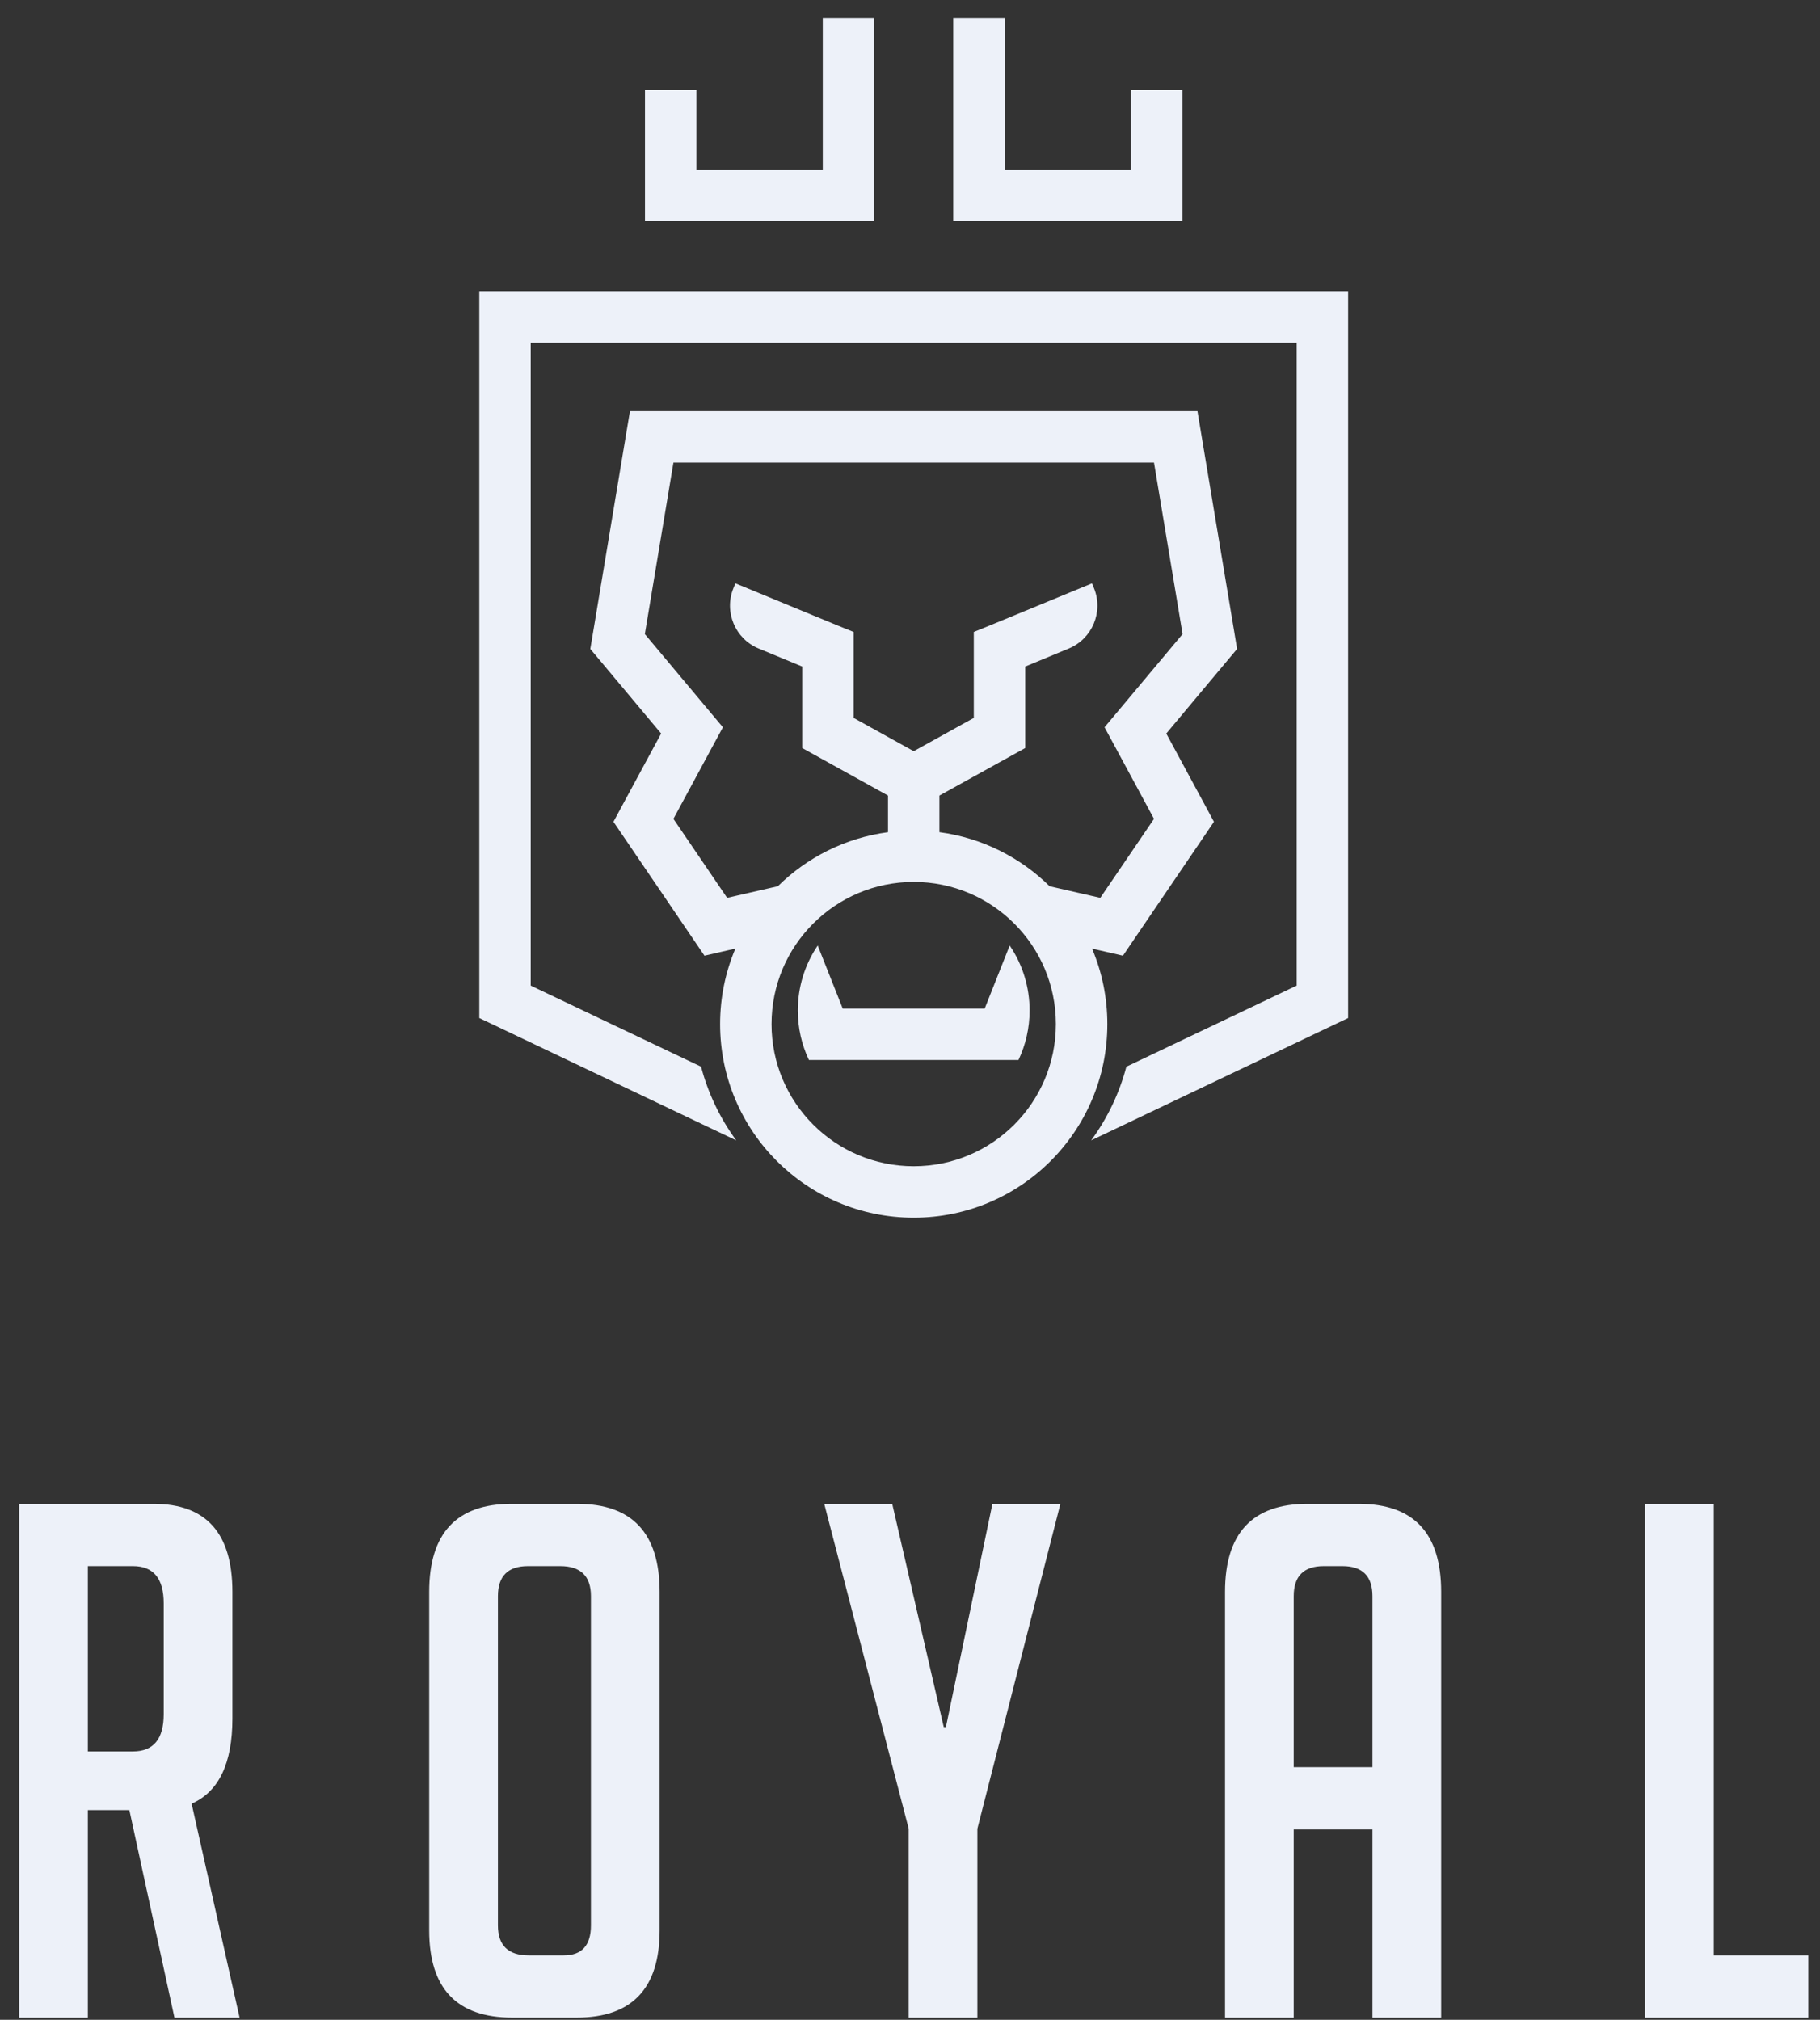 <svg width="91" height="101" viewBox="0 0 91 101" fill="none" xmlns="http://www.w3.org/2000/svg">
<rect x="0" y="0" width="91" height="101" fill="#333333" stroke="none"/>
<g clip-path="url(#clip0_234_250)">
<path d="M45.686 17.137H26.536V49.285L35.053 53.339C35.402 54.665 35.998 55.914 36.812 57.025L24.698 51.255L23.965 50.907V50.094V15.851V14.566H25.251H45.686H66.121H67.406V15.851V50.094V50.907L66.673 51.256L54.558 57.025C55.374 55.914 55.969 54.665 56.319 53.34L64.835 49.285V17.137M41.138 0.891V8.495H34.821V4.509H32.249V9.78V11.066H33.535H42.423H43.709V9.78V0.891M47.662 0.891V9.78V11.066H48.947H57.836H59.122V9.78V4.509H56.55V8.495H50.233V0.891M61.476 32.902L58.314 36.68L60.33 40.411L60.697 41.093L60.26 41.738L56.641 47.062L56.148 47.79L55.295 47.594L54.603 47.436C55.095 48.595 55.367 49.871 55.367 51.21C55.367 53.883 54.282 56.304 52.532 58.056C50.78 59.808 48.358 60.891 45.685 60.891C43.012 60.891 40.59 59.807 38.84 58.056C37.089 56.304 36.005 53.883 36.005 51.21C36.005 49.871 36.277 48.595 36.769 47.435L36.076 47.594L35.223 47.79L34.729 47.062L31.111 41.738L30.673 41.093L31.041 40.411L33.057 36.68L29.895 32.902L29.515 32.451L29.613 31.868L31.318 21.634L31.498 20.56H32.585H45.686H58.786H59.873L60.051 21.634L61.758 31.868L61.854 32.451L61.476 32.902ZM52.794 51.21C52.794 49.246 52 47.469 50.713 46.183C49.427 44.897 47.65 44.101 45.686 44.101C43.723 44.101 41.945 44.897 40.659 46.183C39.372 47.469 38.577 49.246 38.577 51.21C38.577 53.173 39.371 54.95 40.659 56.236C41.945 57.524 43.722 58.318 45.686 58.318C47.65 58.318 49.427 57.524 50.713 56.236C52 54.95 52.794 53.173 52.794 51.21ZM59.129 31.707L57.7 23.132H45.686H33.672L32.242 31.707L35.585 35.7L36.145 36.367L35.731 37.132L33.671 40.947L36.356 44.897L38.572 44.39L38.891 44.317C40.349 42.878 42.264 41.898 44.4 41.614V39.782L40.773 37.773L40.109 37.405V36.651V33.33L37.933 32.43C36.757 31.945 36.192 30.596 36.669 29.419L36.77 29.171L41.877 31.276L42.681 31.601V32.465V35.899L45.686 37.564L48.69 35.899V32.465V31.601L49.492 31.276L54.601 29.171L54.702 29.419C55.179 30.596 54.613 31.945 53.438 32.43L51.262 33.33V36.651V37.405L50.598 37.773L46.971 39.782V41.614C49.106 41.898 51.023 42.878 52.483 44.318L52.798 44.39L55.015 44.897L57.7 40.947L55.641 37.132L55.227 36.367L55.786 35.7L59.129 31.707ZM49.235 50.433H45.686H42.136L40.886 47.281C40.242 48.232 39.891 49.357 39.891 50.529C39.891 51.396 40.083 52.24 40.446 53.005H41.267H45.686H50.104H50.925C51.287 52.24 51.48 51.397 51.48 50.529C51.48 49.357 51.131 48.232 50.485 47.281L49.235 50.433Z" fill="#EDF1F9"/>
<path d="M0.957 75.199H7.684C10.308 75.199 11.62 76.667 11.62 79.601V85.934C11.62 88.177 10.94 89.597 9.581 90.193L11.979 100.892H8.722L6.468 90.515H4.392V100.892H0.957V75.199ZM4.392 87.58H6.647C7.672 87.58 8.185 86.96 8.185 85.72V80.173C8.185 78.933 7.672 78.313 6.647 78.313H4.392V87.58ZM25.611 100.891C22.843 100.891 21.46 99.437 21.46 96.526V79.601C21.46 76.667 22.832 75.199 25.575 75.199H28.867C31.61 75.199 32.982 76.667 32.982 79.601V96.526C32.982 99.436 31.599 100.891 28.831 100.891H25.611ZM26.434 97.779H28.188C29.094 97.779 29.547 97.278 29.547 96.276V79.816C29.547 78.814 29.034 78.313 28.009 78.313H26.399C25.397 78.313 24.896 78.814 24.896 79.816V96.276C24.895 97.278 25.408 97.779 26.434 97.779ZM48.87 100.891H45.435V91.445L41.212 75.199H44.611L47.188 86.363H47.295L49.621 75.199H53.02L48.869 91.445V100.891H48.87ZM64.686 100.891H61.251V79.601C61.251 76.667 62.623 75.199 65.366 75.199H67.942C70.686 75.199 72.058 76.667 72.058 79.601V100.891H68.622V91.481H64.686V100.891ZM68.622 88.368V79.816C68.622 78.813 68.121 78.313 67.119 78.313H66.189C65.187 78.313 64.686 78.813 64.686 79.816V88.368H68.622ZM90.413 100.891H82.255V75.199H85.691V97.779H90.414V100.891H90.413Z" fill="#EDF1F9"/>
</g>
<defs>
<clipPath id="clip0_234_250">
<rect width="89.456" height="100" fill="white" transform="translate(0.957 0.891)"/>
</clipPath>
</defs>
</svg>
